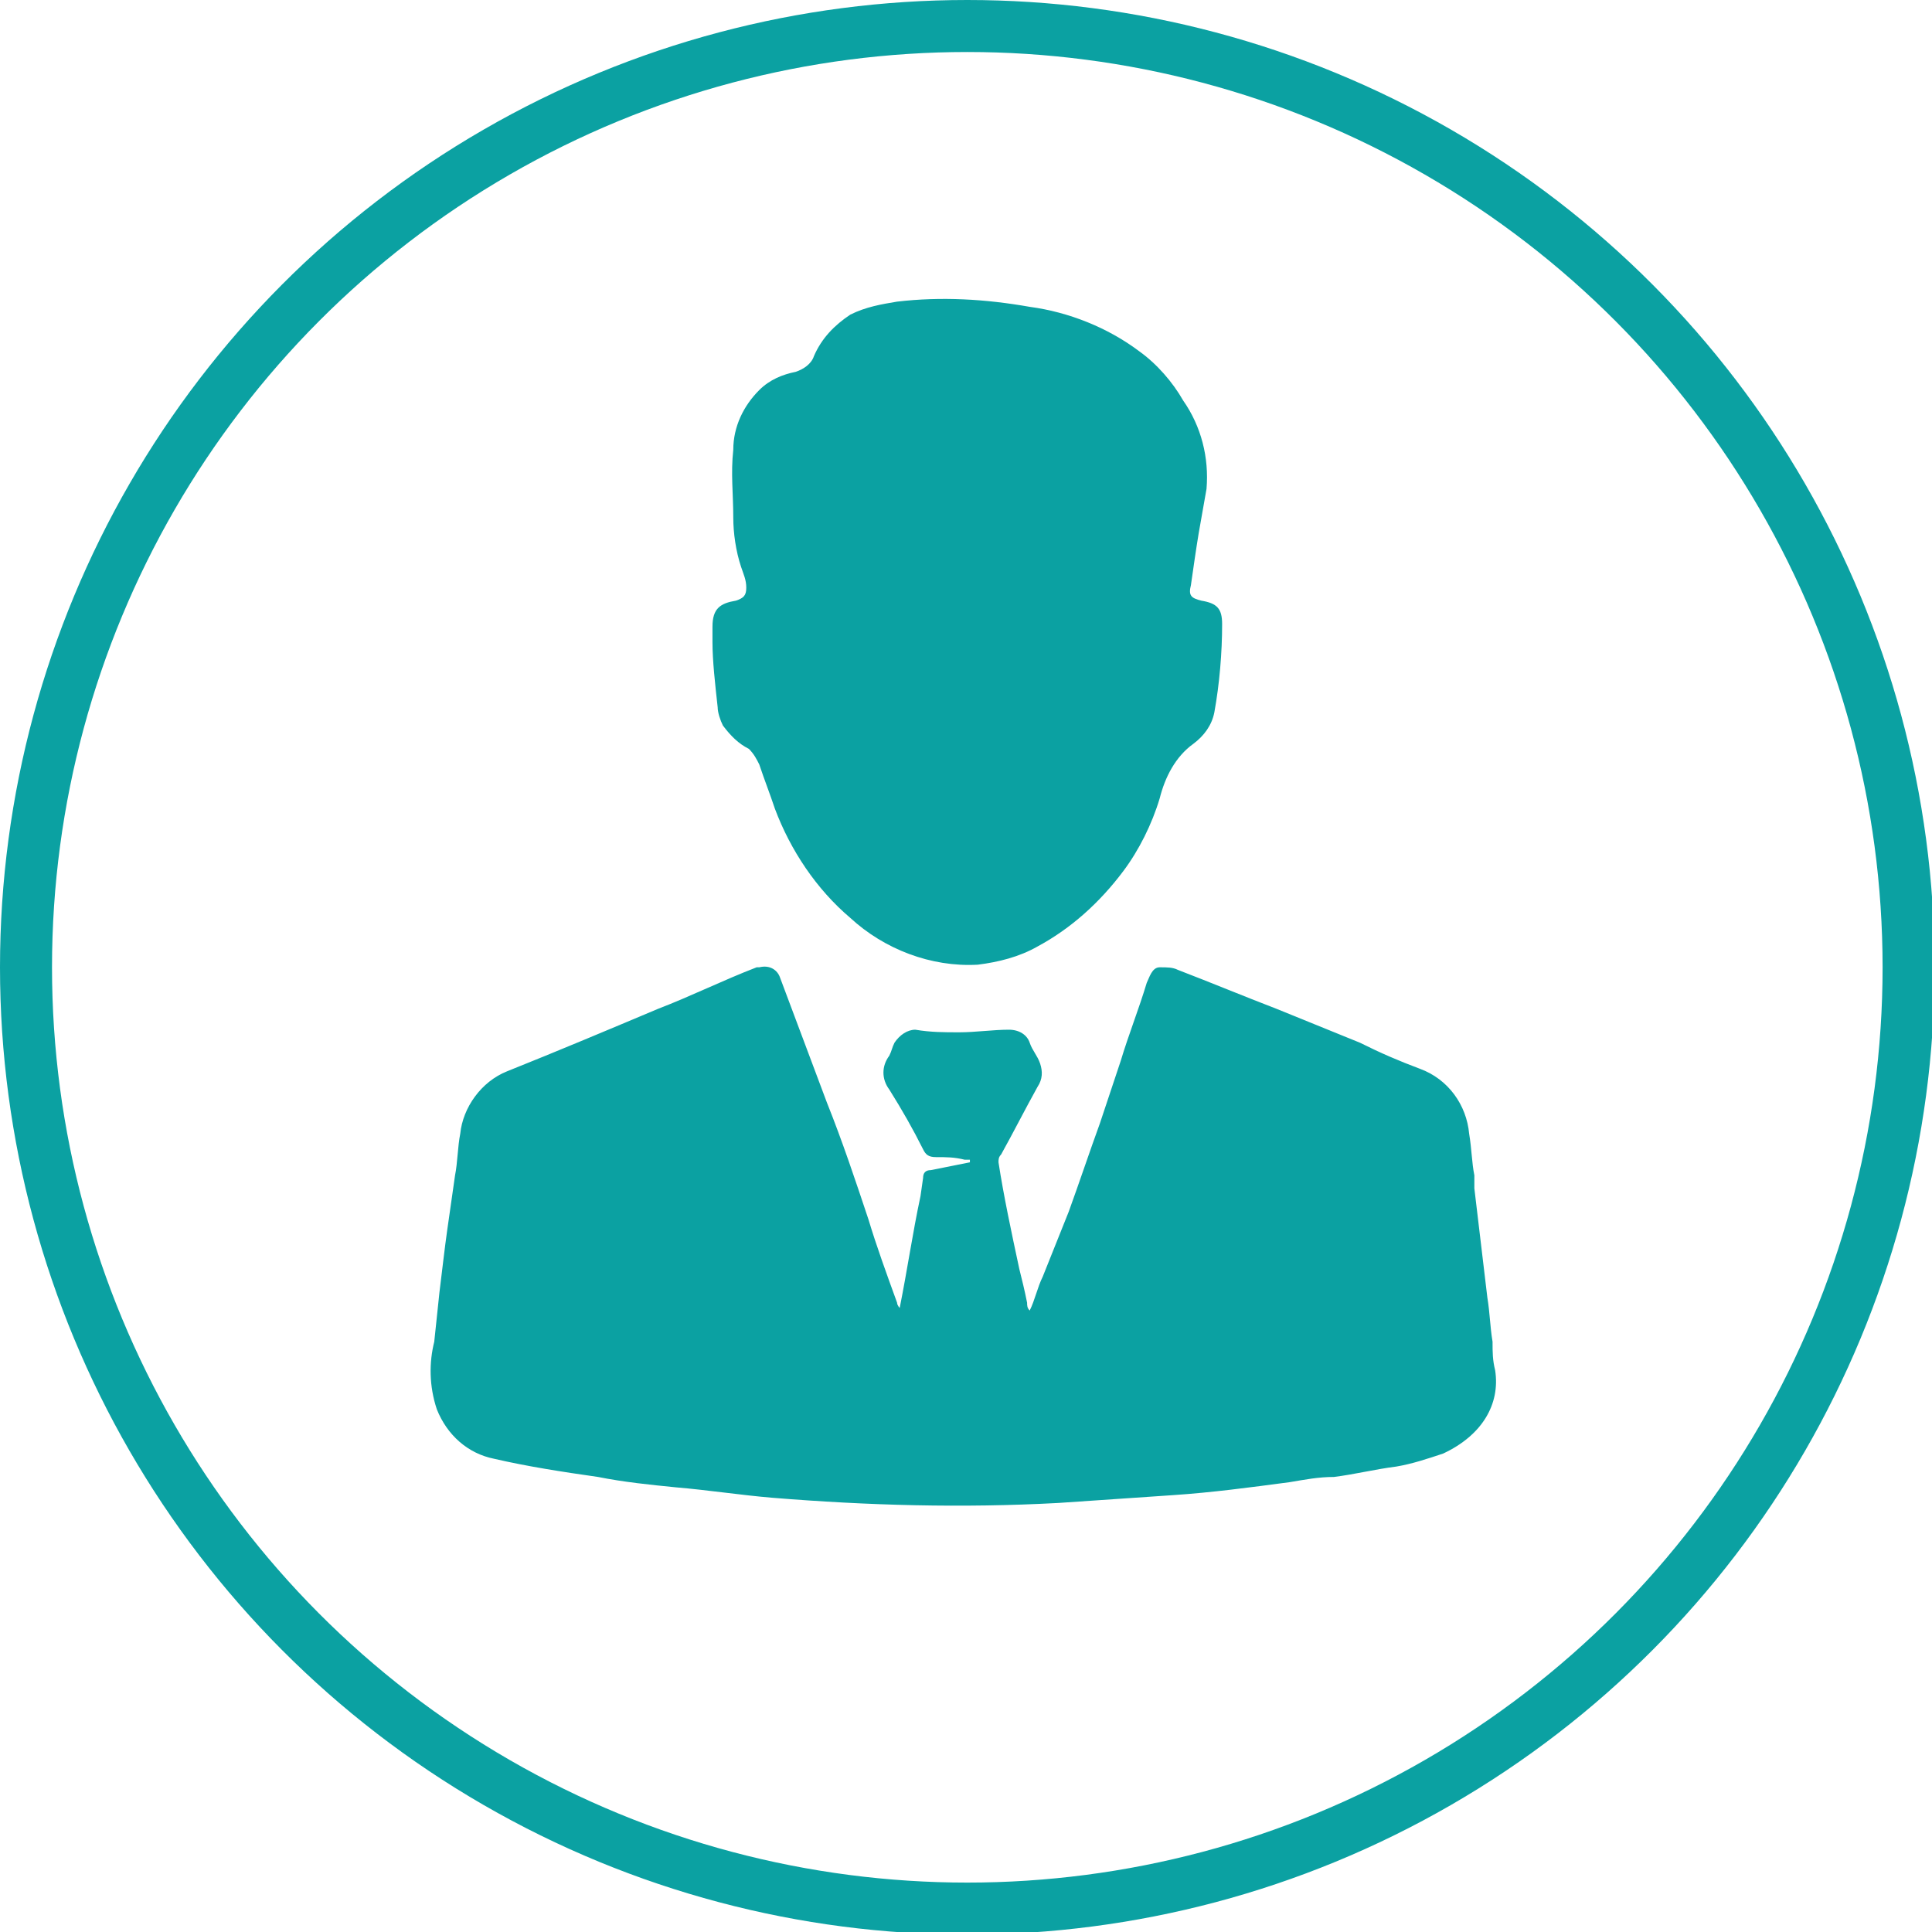 <?xml version="1.0" encoding="utf-8"?>
<!-- Generator: Adobe Illustrator 25.2.1, SVG Export Plug-In . SVG Version: 6.00 Build 0)  -->
<svg version="1.1" id="图层_1" xmlns="http://www.w3.org/2000/svg" xmlns:xlink="http://www.w3.org/1999/xlink" x="0px" y="0px"
	 viewBox="0 0 74.3 74.3" style="enable-background:new 0 0 74.3 74.3;" xml:space="preserve">
<style type="text/css">
	.st0{fill:#0BA1A2;}
	.st1{fill:none;stroke:#0BA1A2;stroke-width:2;stroke-miterlimit:10;}
</style>
<g id="a65e7ed5-69a7-4989-9646-5c85c9ff3d78">
	<g id="a2860f00-3486-4d6d-91e1-a20ed0db8844">
		<path class="st0" d="M57.5,52.7c-0.1-0.4-0.1-0.7-0.1-1.1c-0.1-0.6-0.1-1.1-0.2-1.7l0,0l-0.5-4.2v-0.2v-0.3l0,0
			c-0.1-0.5-0.1-1-0.2-1.6c-0.1-1.1-0.8-2.1-1.9-2.5c-0.8-0.3-1.5-0.6-2.3-1l-3.2-1.3c-1.3-0.5-2.5-1-3.8-1.5
			c-0.2-0.1-0.4-0.1-0.7-0.1c-0.3,0-0.4,0.4-0.5,0.6c-0.3,1-0.7,2-1,3l-0.8,2.4c-0.4,1.1-0.8,2.3-1.2,3.4l-1,2.5
			c-0.2,0.4-0.3,0.9-0.5,1.3c-0.1-0.1-0.1-0.2-0.1-0.3c-0.1-0.5-0.2-0.9-0.3-1.3c-0.3-1.4-0.6-2.8-0.8-4.1c0-0.1,0-0.2,0.1-0.3
			c0.5-0.9,0.9-1.7,1.4-2.6c0.2-0.3,0.2-0.6,0.1-0.9c-0.1-0.3-0.3-0.5-0.4-0.8c-0.1-0.3-0.4-0.5-0.8-0.5c-0.6,0-1.3,0.1-1.9,0.1
			s-1.1,0-1.7-0.1c-0.3,0-0.6,0.2-0.8,0.5c-0.1,0.2-0.1,0.3-0.2,0.5c-0.3,0.4-0.3,0.9,0,1.3c0.5,0.8,0.9,1.5,1.3,2.3
			c0.1,0.2,0.2,0.3,0.5,0.3c0.4,0,0.7,0,1.1,0.1c0.1,0,0.1,0,0.2,0v0.1c-0.5,0.1-1,0.2-1.5,0.3c-0.2,0-0.3,0.1-0.3,0.3L35.4,46
			c-0.3,1.4-0.5,2.8-0.8,4.3c0,0-0.1-0.1-0.1-0.2c-0.4-1.1-0.8-2.2-1.1-3.2c-0.5-1.5-1-3-1.6-4.5L30,37.6c-0.1-0.3-0.4-0.5-0.8-0.4
			c0,0-0.1,0-0.1,0c-1.3,0.5-2.5,1.1-3.8,1.6c-1.9,0.8-3.8,1.6-5.8,2.4c-1,0.4-1.7,1.4-1.8,2.4c-0.1,0.5-0.1,1.1-0.2,1.6
			c-0.1,0.7-0.2,1.4-0.3,2.1s-0.2,1.6-0.3,2.4l-0.2,1.9c-0.2,0.8-0.2,1.7,0.1,2.6l0,0c0.4,1,1.2,1.7,2.2,1.9c1.3,0.3,2.6,0.5,4,0.7
			c1,0.2,2,0.3,3,0.4c1.2,0.1,2.5,0.3,3.7,0.4c3.7,0.3,7.3,0.4,11,0.2c1.5-0.1,2.9-0.2,4.4-0.3s3-0.3,4.5-0.5
			c0.6-0.1,1.1-0.2,1.7-0.2c0.8-0.1,1.6-0.3,2.4-0.4c0.6-0.1,1.2-0.3,1.8-0.5C57,55.2,57.7,54,57.5,52.7z"/>
		<path class="st0" d="M27.6,27.2c0,0.2,0.1,0.5,0.2,0.7c0.3,0.4,0.6,0.7,1,0.9c0.2,0.2,0.3,0.4,0.4,0.6c0.2,0.6,0.4,1.1,0.6,1.7
			c0.6,1.6,1.6,3.1,2.9,4.2c1.3,1.2,3.1,1.9,4.9,1.8c0.8-0.1,1.6-0.3,2.3-0.7c1.3-0.7,2.4-1.7,3.3-2.9c0.6-0.8,1.1-1.8,1.4-2.8
			c0.2-0.8,0.6-1.6,1.3-2.1c0.4-0.3,0.7-0.7,0.8-1.2c0.2-1.1,0.3-2.3,0.3-3.4c0-0.6-0.2-0.8-0.8-0.9c-0.4-0.1-0.5-0.2-0.4-0.6
			c0.1-0.7,0.2-1.4,0.3-2s0.2-1.1,0.3-1.7c0.1-1.2-0.2-2.4-0.9-3.4c-0.4-0.7-1-1.4-1.7-1.9c-1.2-0.9-2.7-1.5-4.2-1.7
			c-1.7-0.3-3.4-0.4-5.1-0.2c-0.6,0.1-1.2,0.2-1.8,0.5c-0.6,0.4-1.1,0.9-1.4,1.6c-0.1,0.3-0.4,0.5-0.7,0.6c-0.5,0.1-1,0.3-1.4,0.7
			c-0.6,0.6-1,1.4-1,2.3c-0.1,0.9,0,1.7,0,2.6c0,0.6,0.1,1.3,0.3,1.9c0.1,0.3,0.2,0.5,0.2,0.8c0,0.3-0.1,0.4-0.4,0.5
			c-0.6,0.1-0.9,0.3-0.9,1c0,0.2,0,0.4,0,0.6C27.4,25.4,27.5,26.3,27.6,27.2z"/>
		<circle class="st1" cx="37.2" cy="37.2" r="36.2"/>
	</g>
</g>
</svg>
